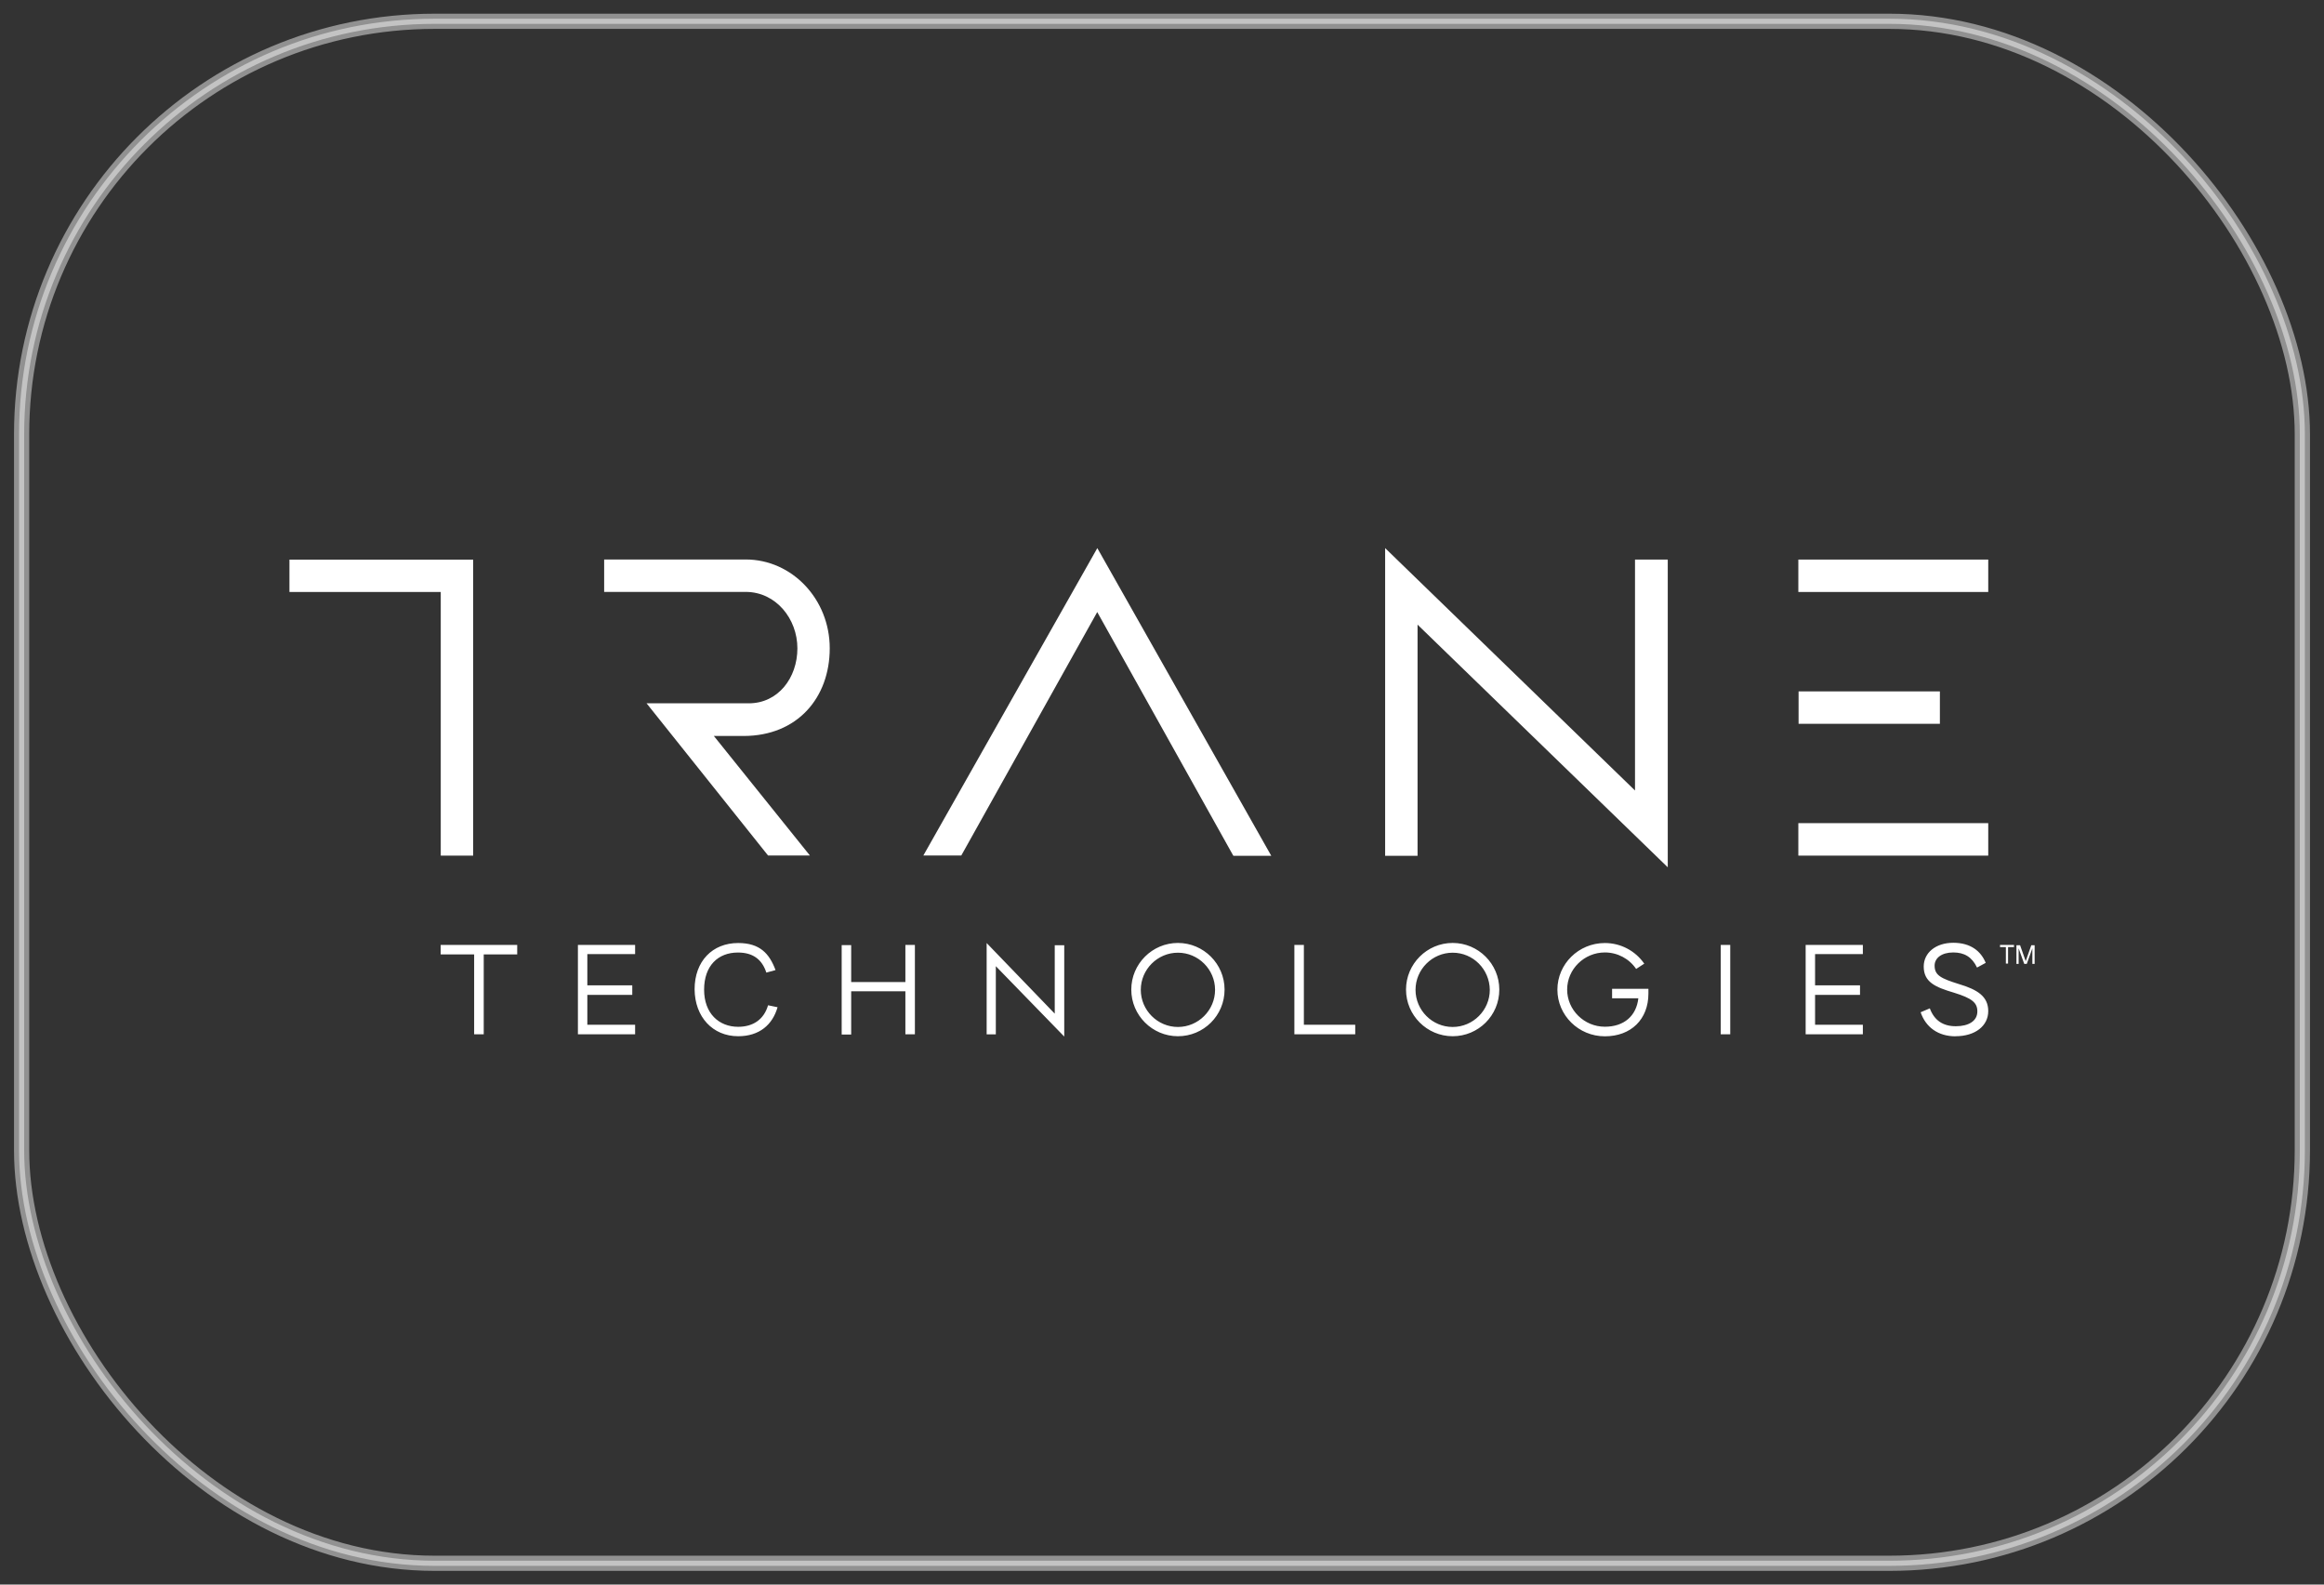 <svg viewBox="0 0 286 195" xmlns="http://www.w3.org/2000/svg" id="Layer_1"><rect x="0" y="0" width="286" height="195" fill="#333333" stroke="none"/><defs><style>.cls-1{stroke-miterlimit:10;}.cls-1,.cls-2{fill:none;opacity:.46;stroke:#fff;stroke-width:1.25px;}.cls-3{fill:#fff;}</style></defs><path d="M178.77,127.52c-3.16,0-5.74-2.58-5.74-5.74s2.58-5.74,5.74-5.74,5.74,2.58,5.74,5.74c0,3.2-2.58,5.74-5.74,5.74ZM178.77,117.24c-2.51,0-4.57,2.06-4.57,4.57s2.06,4.57,4.57,4.57,4.57-2.06,4.57-4.57c-.03-2.54-2.06-4.57-4.57-4.57ZM59.53,127.28v-9.83h4.12v-1.17h-9.42v1.17h4.12v9.83h1.17ZM90.84,127.52c2.61,0,4.23-1.41,4.85-3.57l-1.17-.24c-.52,1.79-1.89,2.65-3.68,2.65-2.34,0-4.19-1.62-4.19-4.57s1.72-4.57,4.16-4.57c1.82,0,2.96.82,3.5,2.47l1.13-.31c-.76-2.03-1.92-3.33-4.6-3.33-3.16,0-5.36,2.23-5.36,5.7.03,3.4,2.23,5.77,5.36,5.77ZM104.75,127.28v-5.29h6.67v5.29h1.17v-11h-1.17v4.57h-6.67v-4.54h-1.17v11h1.17v-.03ZM166.78,127.28v-1.17h-6.32v-9.83h-1.17v11h7.49ZM240.66,127.52c2.41,0,4.02-1.27,4.02-3.09s-1.34-2.65-3.61-3.33c-2.2-.69-2.99-1.07-2.99-2.27,0-.93.86-1.62,2.3-1.62,1.34,0,2.3.55,2.92,1.86l1.07-.58c-.58-1.41-1.82-2.47-3.99-2.47s-3.64,1.24-3.64,2.92c0,1.92,1.41,2.54,3.75,3.23,2.23.69,2.85,1.24,2.85,2.3,0,1.17-1.07,1.82-2.65,1.82s-2.65-.72-3.2-2.2l-1.13.48c.62,1.82,2.13,2.96,4.3,2.96ZM78.16,117.45v-1.17h-7.04v11h7.04v-1.17h-5.88v-3.68h5.53v-1.17h-5.53v-3.85h5.88v.03ZM122.55,127.28v-8.38l8.42,8.66v-11.24h-1.17v8.42l-8.38-8.69v11.24h1.13ZM144.96,127.52c-3.16,0-5.74-2.58-5.74-5.74s2.58-5.74,5.74-5.74,5.74,2.58,5.74,5.74c0,3.2-2.58,5.74-5.74,5.74ZM144.96,117.24c-2.51,0-4.57,2.06-4.57,4.57s2.06,4.57,4.57,4.57,4.57-2.06,4.57-4.57-2.06-4.57-4.57-4.57ZM202.86,122.26v-.58h-4.47v1.17h3.23c-.24,2.16-1.75,3.5-4.12,3.5-2.54,0-4.64-2.06-4.64-4.57s2.1-4.57,4.64-4.57c1.55,0,2.99.76,3.85,2.03l1-.65c-1.1-1.58-2.89-2.54-4.85-2.54-3.23,0-5.84,2.58-5.84,5.74s2.61,5.74,5.84,5.74,5.36-2.1,5.36-5.26ZM211.76,116.28v11h1.17v-11h-1.17ZM244.68,68.86h-23.37v3.99h23.37v-3.99ZM244.68,101.3h-23.37v3.99h23.37v-3.99ZM238.73,85.08h-17.39v3.99h17.39v-3.99ZM201.21,68.86v28.42l-30.75-29.83v37.87h3.99v-28.45l30.79,29.86v-37.87h-4.02ZM99.67,105.28l-11.82-14.71h3.64c6.67,0,10.62-4.74,10.62-10.79s-4.64-10.93-10.34-10.93h-17.42v3.99h17.42c3.71,0,6.36,3.3,6.36,6.94s-2.37,6.77-5.98,6.77h-12.58l14.95,18.73h5.15ZM35.62,68.86v3.99h18.62v32.44h3.99v-36.42h-22.61ZM247.12,116.55v2.03h-.27v-2.03h-.72v-.27h1.72v.27h-.72ZM250.38,118.62h-.27v-1.92l-.69,1.92h-.31l-.69-1.92v1.92h-.27v-2.3h.45l.69,1.96.69-1.96h.41v2.3ZM229.25,117.45v-1.17h-7.04v11h7.04v-1.17h-5.88v-3.68h5.53v-1.17h-5.53v-3.85h5.88v.03Z" class="cls-3" id="black-plate"></path><path d="M151.76,105.28l-16.73-29.96-16.73,29.96h-4.67l21.41-37.83,21.41,37.87h-4.67v-.03Z" class="cls-3" id="purple-uplift"></path><rect ry="51.14" rx="51.14" height="190.38" width="281.3" y="2.31" x="2.35" class="cls-1"></rect><rect ry="50.51" rx="50.51" height="189.14" width="280.05" y="2.93" x="2.97" class="cls-2"></rect></svg>